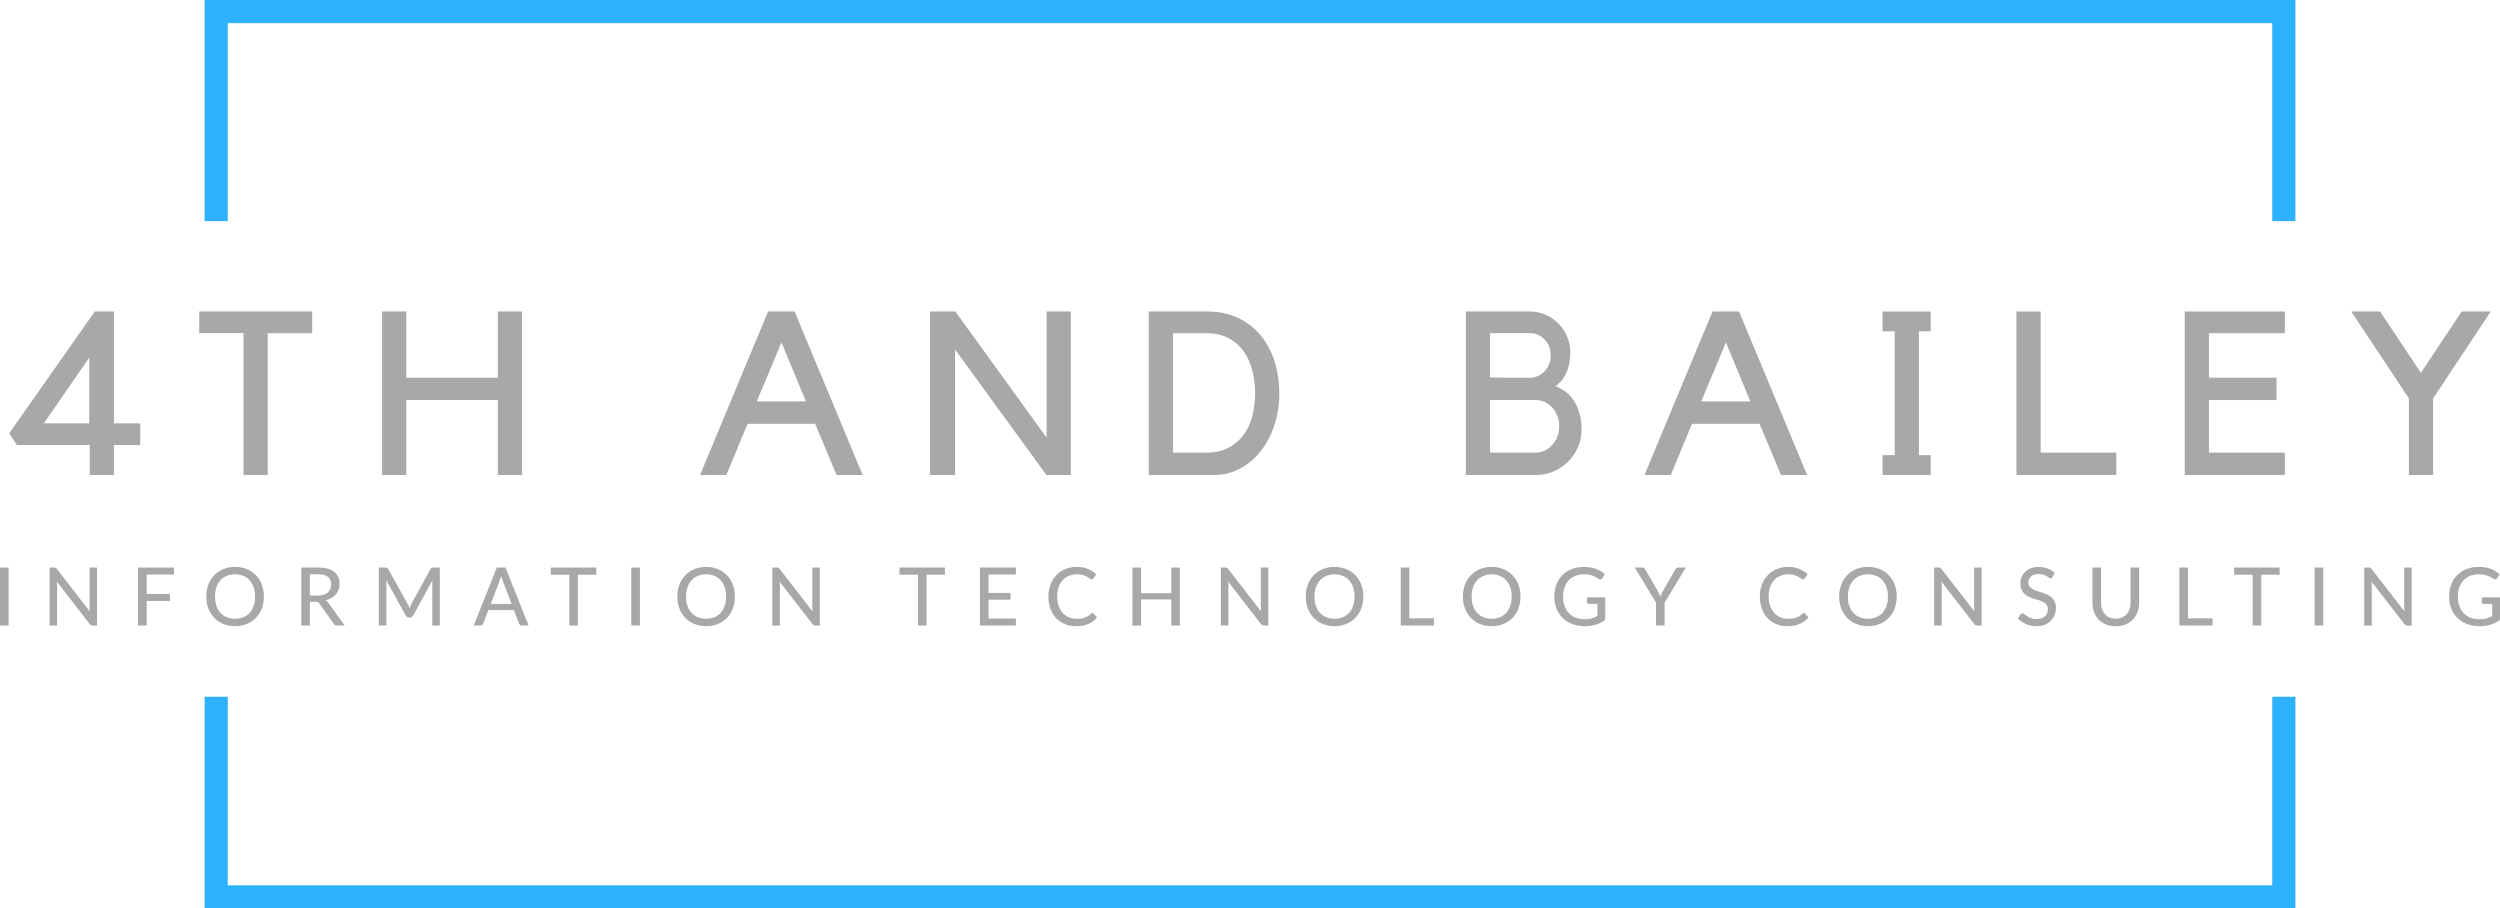 <?xml version="1.0" encoding="UTF-8"?>
<svg data-bbox="0 1.925 415.791 147.24" viewBox="0 0 415.791 151.09" xmlns="http://www.w3.org/2000/svg" data-type="ugc">
    <g>
        <path fill="none" stroke="#2eb2ff" stroke-miterlimit="10" stroke-width="3.85" d="M379.837 36.776V1.925H35.954v34.85"/>
        <path fill="none" stroke="#2eb2ff" stroke-miterlimit="10" stroke-width="3.85" d="M35.954 115.88v33.285h343.883v-33.286"/>
        <path d="M1.437 104.038H0v-9.643h1.437v9.643Z" fill="#a8a8a8"/>
        <path d="M16.143 94.395v9.643h-.725c-.112 0-.205-.02-.279-.06s-.149-.106-.225-.195L9.468 96.74l.024.356c.007.116.01.226.01.329v6.614H8.246v-9.643h.739c.125 0 .22.015.282.044a.61.61 0 0 1 .208.198l5.46 7.05a7.667 7.667 0 0 1-.041-.724v-6.568h1.25Z" fill="#a8a8a8"/>
        <path d="M24.396 95.557v3.23h3.867v1.161h-3.867v4.09h-1.438v-9.643h5.977v1.162h-4.54Z" fill="#a8a8a8"/>
        <path d="M43.883 99.217a5.51 5.51 0 0 1-.346 1.984 4.586 4.586 0 0 1-.977 1.558c-.42.436-.925.775-1.511 1.017a5.091 5.091 0 0 1-1.954.363 5.1 5.1 0 0 1-1.951-.363c-.588-.242-1.092-.58-1.51-1.017s-.745-.956-.978-1.558a5.458 5.458 0 0 1-.349-1.984c0-.716.116-1.377.35-1.982.232-.603.558-1.124.976-1.56s.923-.778 1.511-1.02a5.046 5.046 0 0 1 1.95-.367c.717 0 1.368.122 1.955.366a4.43 4.43 0 0 1 1.511 1.02c.42.437.746.958.977 1.561a5.52 5.52 0 0 1 .346 1.982Zm-1.464 0c0-.573-.079-1.088-.235-1.545a3.292 3.292 0 0 0-.668-1.161 2.897 2.897 0 0 0-1.048-.733c-.41-.17-.867-.255-1.373-.255s-.964.085-1.373.255c-.41.171-.76.414-1.051.733A3.255 3.255 0 0 0 36 97.67a4.744 4.744 0 0 0-.236 1.546c0 .577.079 1.094.236 1.548.156.454.38.84.67 1.158.292.318.642.56 1.052.728s.867.252 1.373.252.964-.084 1.373-.252.76-.41 1.048-.728c.288-.318.51-.704.668-1.158s.235-.971.235-1.548Z" fill="#a8a8a8"/>
        <path d="M57.339 104.038h-1.276c-.255 0-.44-.1-.557-.302l-2.384-3.344c-.076-.112-.16-.192-.248-.239s-.224-.07-.403-.07h-.934v3.955h-1.43v-9.643h2.78c.622 0 1.158.064 1.608.192.45.127.822.308 1.115.544.293.234.51.517.651.85.141.33.212.702.212 1.114 0 .336-.052.651-.155.947-.103.295-.254.56-.453.795s-.442.438-.728.608c-.287.17-.612.3-.974.39.179.107.333.257.463.45l2.713 3.753Zm-4.5-4.996c.368 0 .691-.045.972-.134.279-.09.513-.216.701-.38.188-.163.33-.358.423-.584a1.93 1.93 0 0 0 .141-.749c0-.554-.182-.973-.547-1.256-.365-.28-.912-.422-1.642-.422h-1.35v3.525h1.303Z" fill="#a8a8a8"/>
        <path d="M73.146 94.395v9.643h-1.249v-6.862c0-.104.003-.213.01-.33l.024-.356-3.21 5.89c-.112.219-.284.329-.517.329h-.202c-.232 0-.402-.11-.51-.33l-3.27-5.908c.027.25.04.485.04.705v6.862h-1.256v-9.643h1.061c.126 0 .223.013.292.038s.136.092.199.204l3.223 5.775c.062.116.12.24.175.37s.105.259.154.389c.094-.265.203-.52.329-.766l3.163-5.768c.058-.112.122-.18.191-.204s.167-.038.292-.038h1.061Z" fill="#a8a8a8"/>
        <path d="M87.913 104.038h-1.101c-.126 0-.229-.031-.31-.094s-.138-.143-.174-.242l-.853-2.236h-4.25l-.853 2.236a.54.54 0 0 1-.175.232.468.468 0 0 1-.309.104h-1.1l3.84-9.643h1.444l3.84 9.643Zm-2.828-3.593-1.43-3.74a8.3 8.3 0 0 1-.309-.967c-.05.193-.1.372-.15.537a7.79 7.79 0 0 1-.152.444l-1.423 3.726h3.464Z" fill="#a8a8a8"/>
        <path d="M99.173 95.59h-3.062v8.448h-1.424v-8.447h-3.075v-1.196h7.561v1.196Z" fill="#a8a8a8"/>
        <path d="M106.432 104.038h-1.437v-9.643h1.437v9.643Z" fill="#a8a8a8"/>
        <path d="M122.226 99.217a5.51 5.51 0 0 1-.346 1.984 4.586 4.586 0 0 1-.977 1.558c-.42.436-.924.775-1.51 1.017a5.091 5.091 0 0 1-1.955.363 5.1 5.1 0 0 1-1.95-.363c-.59-.242-1.093-.58-1.511-1.017s-.745-.956-.977-1.558a5.458 5.458 0 0 1-.35-1.984c0-.716.117-1.377.35-1.982.232-.603.558-1.124.977-1.56s.922-.778 1.51-1.02a5.046 5.046 0 0 1 1.951-.367c.716 0 1.368.122 1.954.366a4.43 4.43 0 0 1 1.511 1.02c.42.437.746.958.977 1.561a5.52 5.52 0 0 1 .346 1.982Zm-1.464 0c0-.573-.078-1.088-.235-1.545a3.292 3.292 0 0 0-.668-1.161 2.897 2.897 0 0 0-1.047-.733c-.41-.17-.868-.255-1.374-.255s-.963.085-1.373.255c-.41.171-.76.414-1.05.733a3.255 3.255 0 0 0-.672 1.16 4.744 4.744 0 0 0-.236 1.546c0 .577.079 1.094.236 1.548.156.454.38.84.671 1.158.291.318.641.56 1.05.728s.868.252 1.374.252.964-.084 1.374-.252.758-.41 1.047-.728c.288-.318.511-.704.668-1.158s.235-.971.235-1.548Z" fill="#a8a8a8"/>
        <path d="M136.347 94.395v9.643h-.725c-.112 0-.205-.02-.279-.06s-.149-.106-.225-.195l-5.446-7.044c.01.12.017.24.024.356s.01.226.01.329v6.614h-1.256v-9.643h.739c.125 0 .22.015.282.044a.61.61 0 0 1 .208.198l5.46 7.05a7.667 7.667 0 0 1-.04-.724v-6.568h1.248Z" fill="#a8a8a8"/>
        <path d="M157.157 95.59h-3.062v8.448h-1.424v-8.447h-3.075v-1.196h7.56v1.196Z" fill="#a8a8a8"/>
        <path d="m168.961 102.876-.006 1.162h-5.976v-9.643h5.976v1.162h-4.54v3.055h3.653v1.121h-3.652v3.143h4.545Z" fill="#a8a8a8"/>
        <path d="M181.687 101.97c.08 0 .15.031.208.093l.563.619c-.394.465-.874.826-1.44 1.08s-1.247.383-2.044.383c-.699 0-1.331-.12-1.897-.362a4.184 4.184 0 0 1-1.451-1.014c-.4-.434-.71-.954-.93-1.558-.22-.605-.329-1.269-.329-1.994s.115-1.39.346-1.994.554-1.124.97-1.559a4.394 4.394 0 0 1 1.494-1.014 4.961 4.961 0 0 1 1.924-.362c.685 0 1.294.111 1.827.336.532.224.996.521 1.39.893l-.47.665c-.032.048-.071.09-.118.12s-.108.048-.185.048c-.085 0-.184-.043-.298-.128s-.265-.18-.45-.285c-.186-.106-.416-.2-.689-.286s-.613-.128-1.02-.128c-.48 0-.918.084-1.317.252s-.741.41-1.03.726a3.285 3.285 0 0 0-.672 1.161 4.73 4.73 0 0 0-.238 1.555c0 .587.083 1.107.249 1.564.165.457.393.844.684 1.162a2.9 2.9 0 0 0 1.027.725c.395.166.82.249 1.276.249.278 0 .528-.018.75-.05s.425-.085.61-.152a2.69 2.69 0 0 0 .528-.258c.165-.105.329-.232.49-.38a.557.557 0 0 1 .114-.077c.04-.02.083-.03.128-.03Z" fill="#a8a8a8"/>
        <path d="M196.231 94.395v9.643h-1.43v-4.345h-5.03v4.345h-1.437v-9.643h1.437v4.257h5.03v-4.257h1.43Z" fill="#a8a8a8"/>
        <path d="M210.943 94.395v9.643h-.724c-.113 0-.206-.02-.28-.06s-.148-.106-.225-.195l-5.445-7.044.023.356c.007.116.01.226.01.329v6.614h-1.256v-9.643h.74a.7.7 0 0 1 .281.044.61.61 0 0 1 .208.198l5.46 7.05a7.667 7.667 0 0 1-.04-.724v-6.568h1.248Z" fill="#a8a8a8"/>
        <path d="M226.744 99.217a5.51 5.51 0 0 1-.346 1.984c-.231.602-.556 1.121-.977 1.558s-.925.775-1.51 1.017a5.095 5.095 0 0 1-1.955.363 5.101 5.101 0 0 1-1.951-.363 4.375 4.375 0 0 1-1.51-1.017 4.645 4.645 0 0 1-.977-1.558 5.448 5.448 0 0 1-.35-1.984c0-.716.116-1.377.35-1.982a4.64 4.64 0 0 1 .976-1.56 4.395 4.395 0 0 1 1.51-1.02 5.047 5.047 0 0 1 1.952-.367c.716 0 1.367.122 1.954.366.586.243 1.09.584 1.51 1.02s.747.958.978 1.561a5.52 5.52 0 0 1 .346 1.982Zm-1.464 0c0-.573-.079-1.088-.235-1.545a3.307 3.307 0 0 0-.668-1.161 2.9 2.9 0 0 0-1.048-.733c-.41-.17-.867-.255-1.373-.255s-.964.085-1.373.255c-.41.171-.76.414-1.05.733a3.256 3.256 0 0 0-.673 1.16 4.757 4.757 0 0 0-.235 1.546c0 .577.08 1.094.235 1.548s.381.84.672 1.158c.291.318.64.56 1.051.728.41.168.867.252 1.373.252s.964-.084 1.373-.252a2.86 2.86 0 0 0 1.048-.728 3.33 3.33 0 0 0 .668-1.158c.156-.454.235-.971.235-1.548Z" fill="#a8a8a8"/>
        <path d="M238.488 102.836v1.202h-5.52v-9.643h1.43v8.44h4.09Z" fill="#a8a8a8"/>
        <path d="M252.879 99.217a5.51 5.51 0 0 1-.346 1.984c-.231.602-.556 1.121-.977 1.558s-.925.775-1.511 1.017a5.095 5.095 0 0 1-1.954.363 5.101 5.101 0 0 1-1.951-.363 4.375 4.375 0 0 1-1.511-1.017 4.645 4.645 0 0 1-.977-1.558 5.448 5.448 0 0 1-.35-1.984c0-.716.117-1.377.35-1.982a4.64 4.64 0 0 1 .977-1.56 4.395 4.395 0 0 1 1.51-1.02 5.047 5.047 0 0 1 1.952-.367c.716 0 1.367.122 1.954.366.586.243 1.09.584 1.51 1.02s.747.958.978 1.561a5.52 5.52 0 0 1 .346 1.982Zm-1.464 0c0-.573-.08-1.088-.235-1.545a3.307 3.307 0 0 0-.668-1.161 2.9 2.9 0 0 0-1.048-.733c-.41-.17-.867-.255-1.373-.255s-.964.085-1.373.255c-.41.171-.76.414-1.051.733a3.256 3.256 0 0 0-.672 1.16 4.757 4.757 0 0 0-.235 1.546c0 .577.079 1.094.235 1.548s.381.84.672 1.158c.291.318.64.56 1.05.728.41.168.868.252 1.374.252s.964-.084 1.373-.252a2.86 2.86 0 0 0 1.048-.728 3.33 3.33 0 0 0 .668-1.158c.156-.454.235-.971.235-1.548Z" fill="#a8a8a8"/>
        <path d="M266.974 99.345v3.76a5.46 5.46 0 0 1-1.559.782 5.97 5.97 0 0 1-1.799.258c-.78 0-1.483-.12-2.112-.362a4.653 4.653 0 0 1-1.608-1.014 4.428 4.428 0 0 1-1.024-1.558 5.35 5.35 0 0 1-.36-1.994c0-.73.116-1.398.346-2.005.23-.607.56-1.125.99-1.558.43-.431.95-.767 1.562-1.007s1.297-.359 2.058-.359c.386 0 .742.03 1.071.087.33.059.635.142.917.249a4.483 4.483 0 0 1 1.45.893l-.41.644a.408.408 0 0 1-.248.195c-.102.027-.215.002-.336-.074a10.51 10.51 0 0 1-.386-.235 2.992 2.992 0 0 0-.504-.248c-.194-.076-.421-.14-.681-.195s-.567-.08-.92-.08c-.528 0-1.005.085-1.43.258-.426.172-.788.42-1.088.742-.3.323-.53.71-.692 1.165a4.544 4.544 0 0 0-.241 1.528c0 .59.085 1.12.255 1.588s.41.864.721 1.188c.312.325.69.572 1.135.742s.944.255 1.494.255c.215 0 .415-.012.602-.036a4.57 4.57 0 0 0 .533-.104c.17-.045.335-.101.494-.168a7.49 7.49 0 0 0 .474-.222v-2.022h-1.424a.304.304 0 0 1-.219-.08.269.269 0 0 1-.084-.2v-.813h3.023Z" fill="#a8a8a8"/>
        <path d="M276.852 100.224v3.814h-1.424v-3.814l-3.532-5.829h1.255c.125 0 .226.03.302.091s.139.14.189.239l2.094 3.605c.085.166.162.322.232.47.07.148.13.294.184.437.05-.143.107-.289.172-.436a8.28 8.28 0 0 1 .225-.47l2.089-3.606a.838.838 0 0 1 .184-.226.433.433 0 0 1 .3-.104h1.26l-3.53 5.829Z" fill="#a8a8a8"/>
        <path d="M300.01 101.97c.082 0 .151.031.209.093l.564.619c-.394.465-.874.826-1.44 1.08s-1.248.383-2.045.383c-.698 0-1.331-.12-1.897-.362a4.19 4.19 0 0 1-1.45-1.014c-.401-.434-.71-.954-.93-1.558s-.33-1.269-.33-1.994.116-1.39.346-1.994.555-1.124.97-1.559a4.384 4.384 0 0 1 1.495-1.014 4.958 4.958 0 0 1 1.924-.362c.684 0 1.294.111 1.826.336.533.224.996.521 1.39.893l-.47.665c-.031.048-.07.09-.117.12s-.109.048-.185.048c-.085 0-.184-.043-.299-.128s-.264-.18-.45-.285-.415-.2-.688-.286c-.273-.085-.614-.128-1.02-.128-.48 0-.919.084-1.317.252s-.742.41-1.03.726c-.29.315-.513.702-.672 1.161s-.239.978-.239 1.555c0 .587.083 1.107.25 1.564.164.457.393.844.684 1.162.29.318.634.56 1.027.725.394.166.82.249 1.276.249.278 0 .527-.018.749-.05s.425-.085.611-.152a2.71 2.71 0 0 0 .527-.258c.165-.105.33-.232.49-.38a.54.54 0 0 1 .114-.077.28.28 0 0 1 .128-.03Z" fill="#a8a8a8"/>
        <path d="M315.456 99.217a5.51 5.51 0 0 1-.346 1.984c-.231.602-.556 1.121-.977 1.558s-.925.775-1.51 1.017a5.095 5.095 0 0 1-1.955.363 5.101 5.101 0 0 1-1.951-.363 4.375 4.375 0 0 1-1.51-1.017 4.645 4.645 0 0 1-.978-1.558 5.448 5.448 0 0 1-.35-1.984c0-.716.117-1.377.35-1.982a4.64 4.64 0 0 1 .977-1.56 4.395 4.395 0 0 1 1.51-1.02 5.047 5.047 0 0 1 1.952-.367c.716 0 1.367.122 1.954.366.586.243 1.09.584 1.51 1.02s.747.958.978 1.561a5.52 5.52 0 0 1 .346 1.982Zm-1.464 0c0-.573-.079-1.088-.235-1.545a3.307 3.307 0 0 0-.668-1.161 2.9 2.9 0 0 0-1.048-.733c-.41-.17-.867-.255-1.373-.255s-.964.085-1.373.255c-.41.171-.76.414-1.05.733a3.256 3.256 0 0 0-.673 1.16 4.757 4.757 0 0 0-.235 1.546c0 .577.079 1.094.235 1.548s.381.84.672 1.158c.291.318.64.56 1.05.728.41.168.868.252 1.374.252s.964-.084 1.373-.252a2.86 2.86 0 0 0 1.048-.728 3.33 3.33 0 0 0 .668-1.158c.156-.454.235-.971.235-1.548Z" fill="#a8a8a8"/>
        <path d="M329.577 94.395v9.643h-.725a.576.576 0 0 1-.279-.06.828.828 0 0 1-.225-.195l-5.446-7.044c.01.12.017.24.024.356s.01.226.01.329v6.614h-1.256v-9.643h.739a.7.7 0 0 1 .282.044.61.61 0 0 1 .208.198l5.46 7.05a7.68 7.68 0 0 1-.04-.724v-6.568h1.248Z" fill="#a8a8a8"/>
        <path d="M341.382 95.967a.545.545 0 0 1-.142.168.307.307 0 0 1-.187.053.489.489 0 0 1-.276-.11 5.87 5.87 0 0 0-.385-.249 3.045 3.045 0 0 0-.555-.249 2.399 2.399 0 0 0-.772-.11c-.282 0-.53.037-.742.11-.213.074-.39.175-.534.303s-.252.277-.325.45a1.398 1.398 0 0 0-.111.56c0 .26.066.475.198.645s.305.316.52.437.46.225.732.315l.84.278c.286.097.566.207.838.333.274.125.518.284.733.474.215.19.389.423.52.698s.199.613.199 1.01c0 .426-.074.824-.22 1.195a2.793 2.793 0 0 1-.634.974c-.277.278-.618.496-1.023.655s-.866.238-1.38.238a4.407 4.407 0 0 1-2.455-.742 3.6 3.6 0 0 1-.608-.52l.41-.685a.554.554 0 0 1 .144-.135.355.355 0 0 1 .191-.053c.095 0 .204.05.327.148s.275.207.457.325c.18.12.397.228.651.327.252.098.56.147.923.147.296 0 .56-.039.792-.117.233-.08.429-.19.588-.336s.281-.321.366-.527.127-.435.127-.685c0-.282-.065-.513-.194-.692a1.58 1.58 0 0 0-.517-.45 3.823 3.823 0 0 0-.732-.31 95.551 95.551 0 0 1-.84-.264c-.286-.092-.566-.198-.84-.32s-.516-.278-.73-.473c-.216-.194-.388-.438-.518-.731s-.195-.656-.195-1.085a2.565 2.565 0 0 1 .79-1.857 2.9 2.9 0 0 1 .95-.597 3.47 3.47 0 0 1 1.289-.225c.54 0 1.039.086 1.494.259.454.172.85.419 1.184.741l-.348.679Z" fill="#a8a8a8"/>
        <path d="M351.89 102.89c.385 0 .73-.065 1.035-.195s.561-.312.772-.548c.21-.234.371-.514.484-.838.111-.325.168-.684.168-1.079v-5.835h1.422v5.835c0 .565-.088 1.086-.268 1.565a3.57 3.57 0 0 1-.772 1.242 3.52 3.52 0 0 1-1.222.82c-.479.197-1.019.295-1.618.295s-1.14-.098-1.619-.296a3.521 3.521 0 0 1-1.222-.819 3.57 3.57 0 0 1-.772-1.242c-.18-.479-.268-1-.268-1.565v-5.835h1.43v5.829c0 .394.054.754.164 1.08.11.328.27.61.48.843.21.236.468.418.772.548s.65.195 1.035.195Z" fill="#a8a8a8"/>
        <path d="M367.986 102.836v1.202h-5.52v-9.643h1.43v8.44h4.09Z" fill="#a8a8a8"/>
        <path d="M379.14 95.59h-3.062v8.448h-1.424v-8.447h-3.075v-1.196h7.562v1.196Z" fill="#a8a8a8"/>
        <path d="M386.4 104.038h-1.438v-9.643h1.437v9.643Z" fill="#a8a8a8"/>
        <path d="M401.104 94.395v9.643h-.724a.582.582 0 0 1-.28-.06.84.84 0 0 1-.224-.195l-5.445-7.044.023.356c.006.116.01.226.01.329v6.614h-1.256v-9.643h.738c.126 0 .22.015.283.044a.61.61 0 0 1 .208.198l5.46 7.05a7.68 7.68 0 0 1-.042-.724v-6.568h1.25Z" fill="#a8a8a8"/>
        <path d="M415.791 99.345v3.76c-.488.35-1.007.61-1.558.782a5.987 5.987 0 0 1-1.8.258c-.779 0-1.483-.12-2.112-.362a4.653 4.653 0 0 1-1.608-1.014c-.442-.434-.784-.954-1.024-1.558s-.359-1.269-.359-1.994c0-.73.115-1.398.346-2.005.23-.607.56-1.125.99-1.558.43-.431.95-.767 1.562-1.007s1.296-.359 2.058-.359c.385 0 .741.03 1.07.087.33.059.635.142.917.249s.543.235.783.386.462.32.668.507l-.41.644a.41.41 0 0 1-.249.195c-.102.027-.214.002-.335-.074a10.489 10.489 0 0 1-.386-.235 2.955 2.955 0 0 0-.504-.248 4.228 4.228 0 0 0-.682-.195 4.58 4.58 0 0 0-.92-.08c-.528 0-1.005.085-1.43.258-.425.172-.787.42-1.087.742s-.53.71-.692 1.165a4.544 4.544 0 0 0-.242 1.528c0 .59.085 1.12.255 1.588.17.467.411.864.723 1.188.31.325.688.572 1.134.742.446.17.944.255 1.495.255.214 0 .415-.012.6-.036.186-.025.363-.06.534-.104.17-.045.334-.101.493-.168s.317-.141.474-.222v-2.022h-1.424a.3.3 0 0 1-.217-.08.265.265 0 0 1-.084-.2v-.813h3.021Z" fill="#a8a8a8"/>
        <path d="m2.802 74.01-1.265-1.955 14.228-20.249h3.183v18.6h4.372v3.605h-4.372v4.985h-4.027v-4.985H2.802Zm4.487-3.604h7.555v-10.93L7.29 70.406Z" fill="#a8a8a8"/>
        <path d="M40.5 55.41h-7.363v-3.604H51.93v3.605h-7.402v23.585h-4.026V55.411Z" fill="#a8a8a8"/>
        <path d="M82.8 51.806h4.027v27.19H82.8V66.532H67.575v12.464h-4.027v-27.19h4.027v11.006H82.8V51.806Z" fill="#a8a8a8"/>
        <path d="M120.804 78.996h-4.372l11.313-27.19h4.411l11.313 27.19h-4.334l-3.566-8.514h-11.237l-3.528 8.514Zm5.062-12.234h8.169l-4.065-9.817-4.104 9.817Z" fill="#a8a8a8"/>
        <path d="M178.099 51.806v27.19h-4.066l-15.186-20.862v20.862h-4.18v-27.19h4.218l15.187 20.977V51.806h4.027Z" fill="#a8a8a8"/>
        <path d="M191.06 78.996v-27.19h9.648c1.965 0 3.7.358 5.206 1.074s2.763 1.687 3.77 2.914 1.775 2.672 2.298 4.334c.523 1.662.785 3.426.785 5.292 0 1.892-.275 3.663-.823 5.311-.55 1.65-1.309 3.088-2.278 4.315a10.814 10.814 0 0 1-3.446 2.895 9.009 9.009 0 0 1-4.287 1.055h-10.872Zm9.512-3.72c1.457 0 2.697-.268 3.72-.805a7.368 7.368 0 0 0 2.53-2.148c.666-.894 1.15-1.943 1.458-3.144.307-1.202.46-2.455.46-3.759 0-1.304-.153-2.563-.46-3.777-.307-1.214-.787-2.282-1.438-3.203a7.171 7.171 0 0 0-2.531-2.205c-1.035-.549-2.282-.824-3.739-.824h-5.484v19.865h5.484Z" fill="#a8a8a8"/>
        <path d="M263.042 71.39a7.42 7.42 0 0 1-.594 2.959 7.585 7.585 0 0 1-4.065 4.052 7.527 7.527 0 0 1-2.973.595h-11.62v-27.19h10.623c.921 0 1.79.18 2.608.536s1.534.842 2.148 1.454a6.884 6.884 0 0 1 1.457 2.163c.358.83.537 1.716.537 2.66 0 1.174-.192 2.24-.575 3.197-.384.957-1.01 1.767-1.88 2.43 1.458.538 2.544 1.453 3.26 2.747.716 1.293 1.074 2.759 1.074 4.398Zm-15.224-8.616c1.018.026 1.96.038 2.826.038h3.821c.968 0 1.782-.361 2.444-1.086s.995-1.597.995-2.614c0-1.043-.332-1.92-.995-2.633-.662-.711-1.476-1.068-2.444-1.068h-6.647v7.363Zm0 12.464c.177.026.573.038 1.184.038h6.422a3.41 3.41 0 0 0 1.509-.343 4.036 4.036 0 0 0 1.242-.935c.356-.395.637-.86.84-1.395.205-.534.308-1.107.308-1.718s-.103-1.177-.307-1.698a4.444 4.444 0 0 0-.841-1.375 4.036 4.036 0 0 0-1.242-.936 3.41 3.41 0 0 0-1.509-.344h-7.606v8.706Z" fill="#a8a8a8"/>
        <path d="M277.883 78.996h-4.372l11.313-27.19h4.41l11.314 27.19h-4.334l-3.566-8.514H281.41l-3.528 8.514Zm5.062-12.234h8.169l-4.066-9.817-4.103 9.817Z" fill="#a8a8a8"/>
        <path d="M319.147 55.104v20.594h1.956v3.298h-8.015v-3.298h2.032V55.104h-2.032v-3.298h8.015v3.298h-1.956Z" fill="#a8a8a8"/>
        <path d="M335.37 78.996v-27.19h4.026v23.47h12.579v3.72h-16.606Z" fill="#a8a8a8"/>
        <path d="M380.007 51.806v3.605h-12.616v7.401h11.236v3.72h-11.236v8.744h12.616v3.72h-16.643v-27.19h16.643Z" fill="#a8a8a8"/>
        <path d="m400.64 66.264-9.588-14.458h4.794l6.788 10.2 6.788-10.2h4.832l-9.588 14.458v12.732h-4.026V66.264Z" fill="#a8a8a8"/>
    </g>
</svg>

